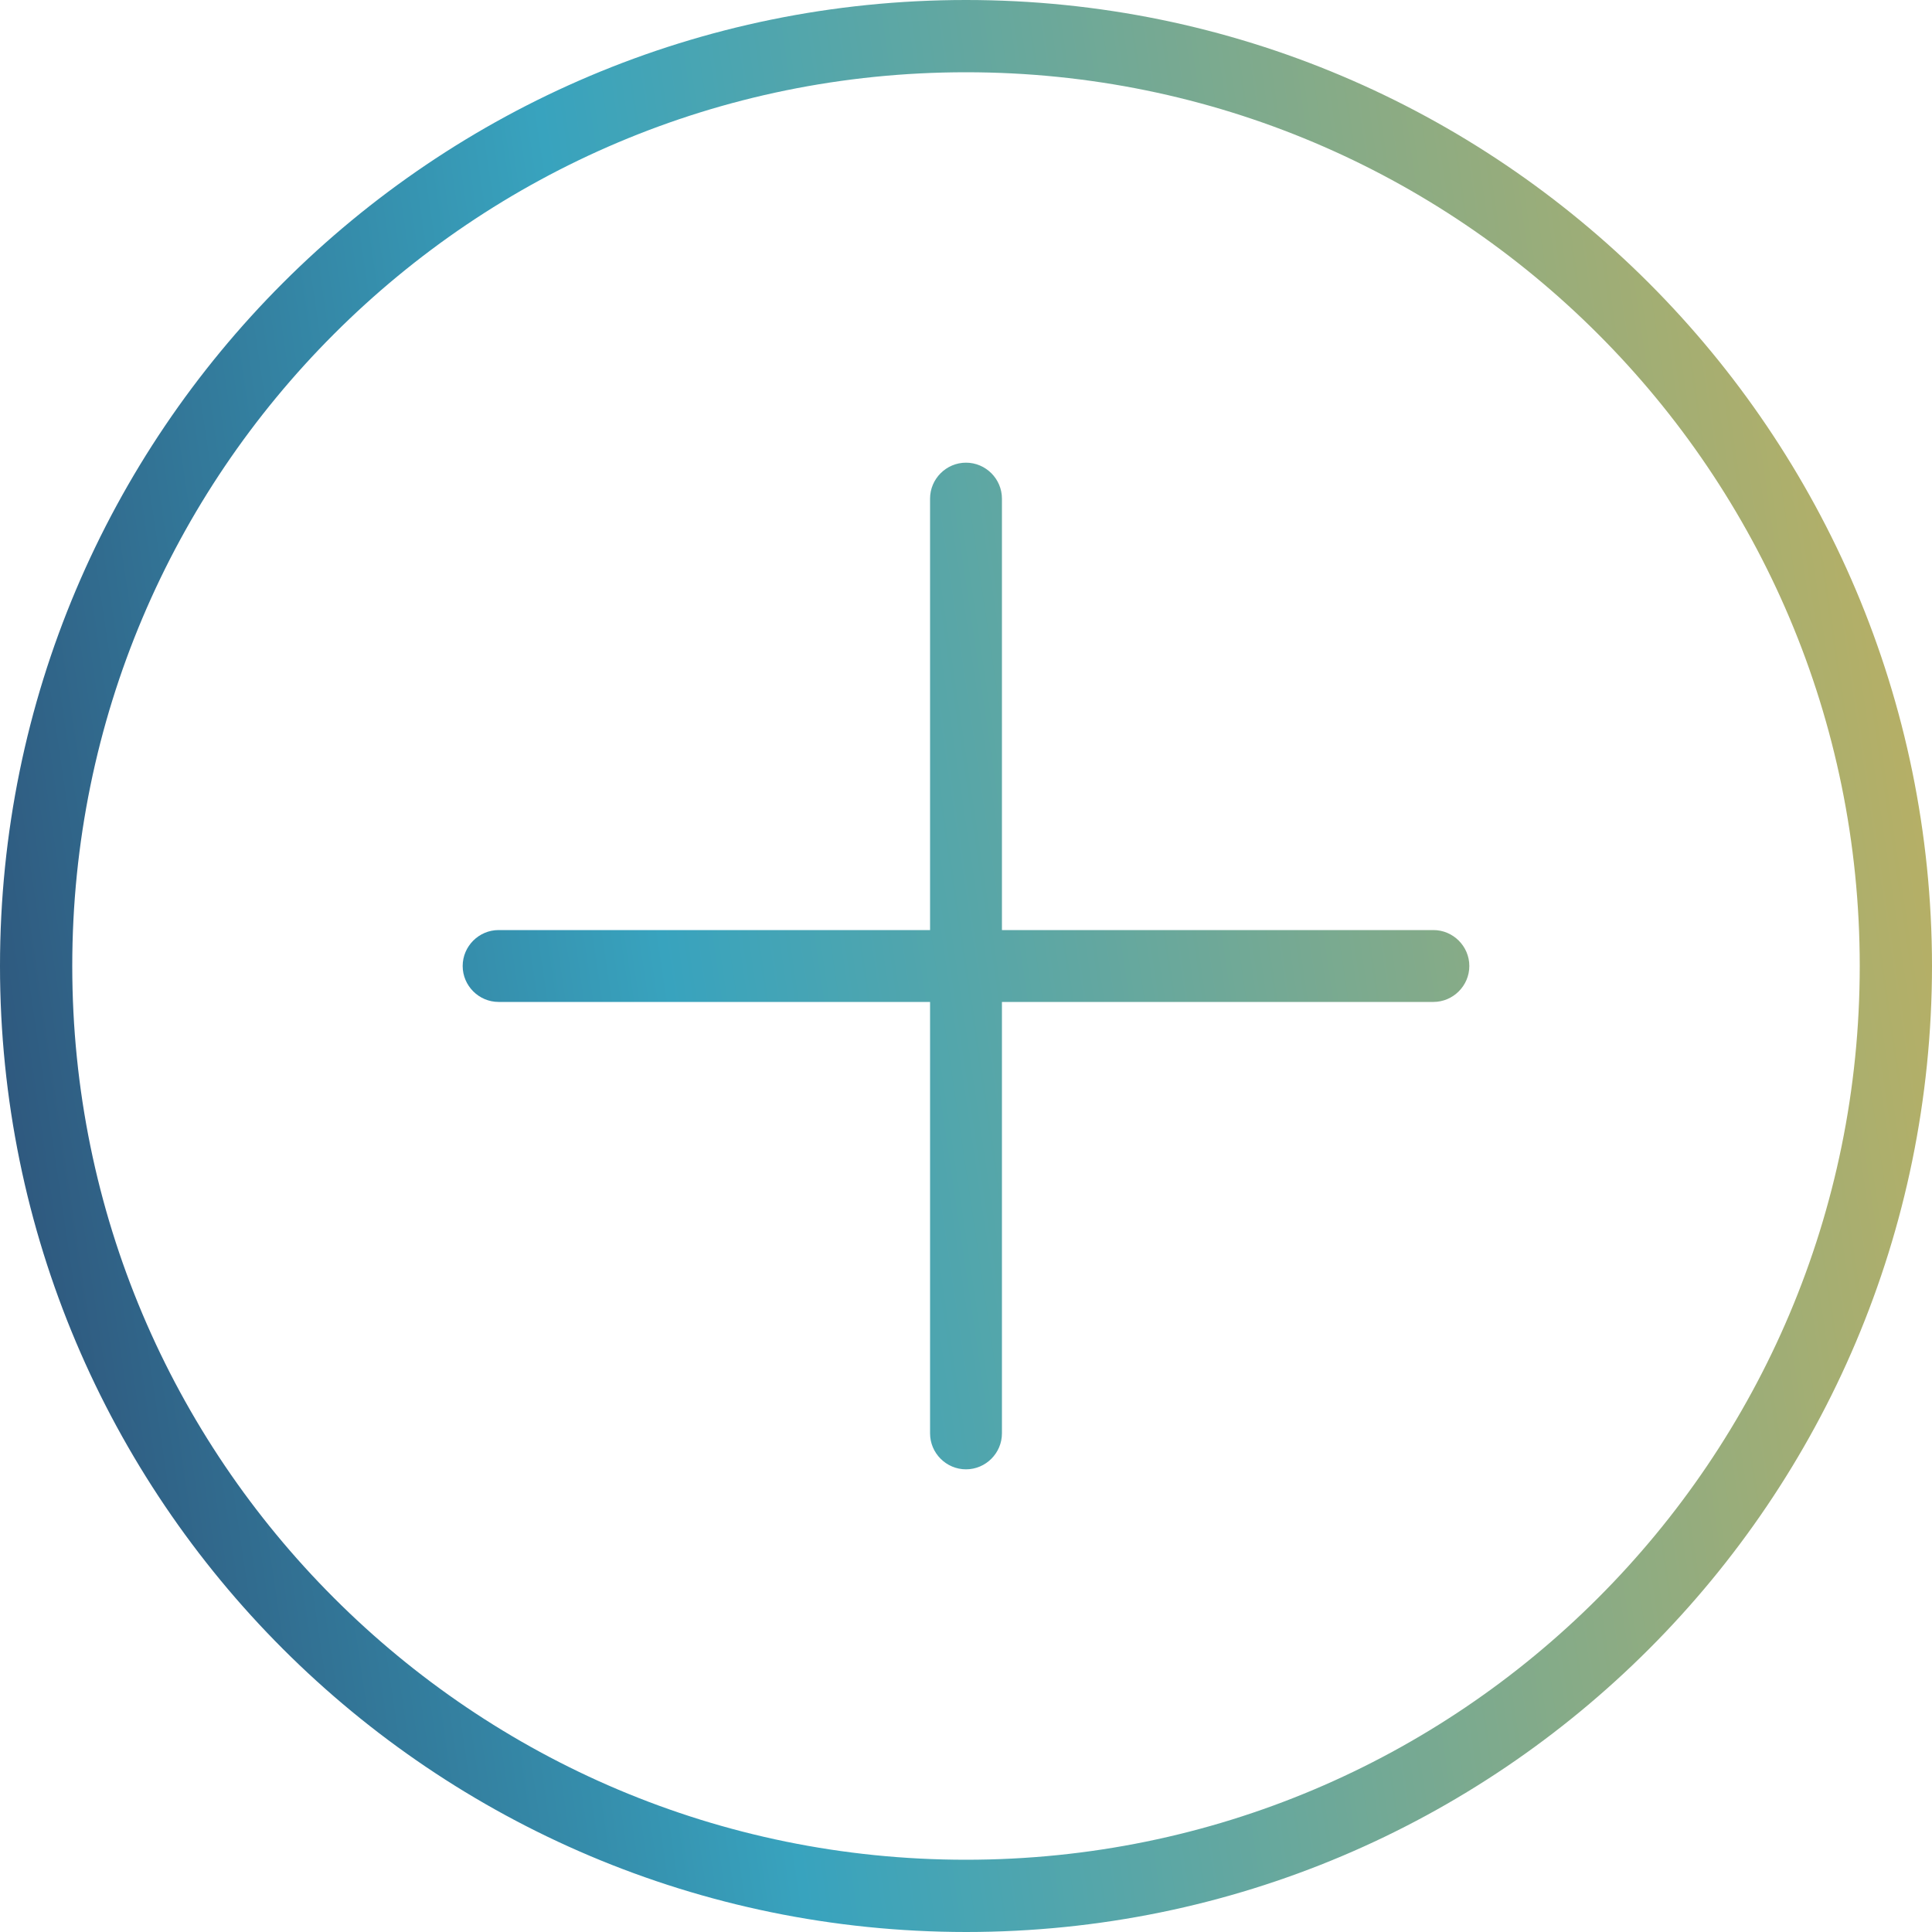 <?xml version="1.0" encoding="UTF-8"?>
<svg xmlns="http://www.w3.org/2000/svg" width="25" height="25" viewBox="0 0 25 25" fill="none">
  <path d="M18.548 12.035H12.965V6.452C12.965 6.197 12.756 5.987 12.5 5.987C12.244 5.987 12.035 6.197 12.035 6.452V12.035H6.452C6.197 12.035 5.987 12.244 5.987 12.5C5.987 12.756 6.197 12.965 6.452 12.965H12.035V18.548C12.035 18.803 12.244 19.013 12.5 19.013C12.756 19.013 12.965 18.803 12.965 18.548V12.965H18.548C18.803 12.965 19.013 12.756 19.013 12.5C19.013 12.244 18.803 12.035 18.548 12.035ZM12.5 0C5.596 0 0 5.596 0 12.5C0 19.404 5.596 24.995 12.5 25C19.404 25 24.995 19.404 25 12.5C24.995 5.596 19.399 0 12.5 0ZM20.678 20.678C18.585 22.772 15.696 24.065 12.5 24.065C9.304 24.065 6.415 22.772 4.322 20.678C2.228 18.585 0.935 15.696 0.935 12.5C0.935 9.304 2.228 6.415 4.322 4.322C6.415 2.228 9.304 0.935 12.5 0.935C15.696 0.935 18.585 2.228 20.678 4.322C22.772 6.415 24.065 9.304 24.065 12.5C24.065 15.696 22.772 18.585 20.678 20.678Z" fill="url(#paint0_linear_146_751)"></path>
  <defs>
    <linearGradient id="paint0_linear_146_751" x1="25.534" y1="2.177" x2="-3.803" y2="6.52" gradientUnits="userSpaceOnUse">
      <stop stop-color="#C4B15C"></stop>
      <stop offset="0.615" stop-color="#38A3BE"></stop>
      <stop offset="1" stop-color="#2C426B"></stop>
    </linearGradient>
  </defs>
</svg>
